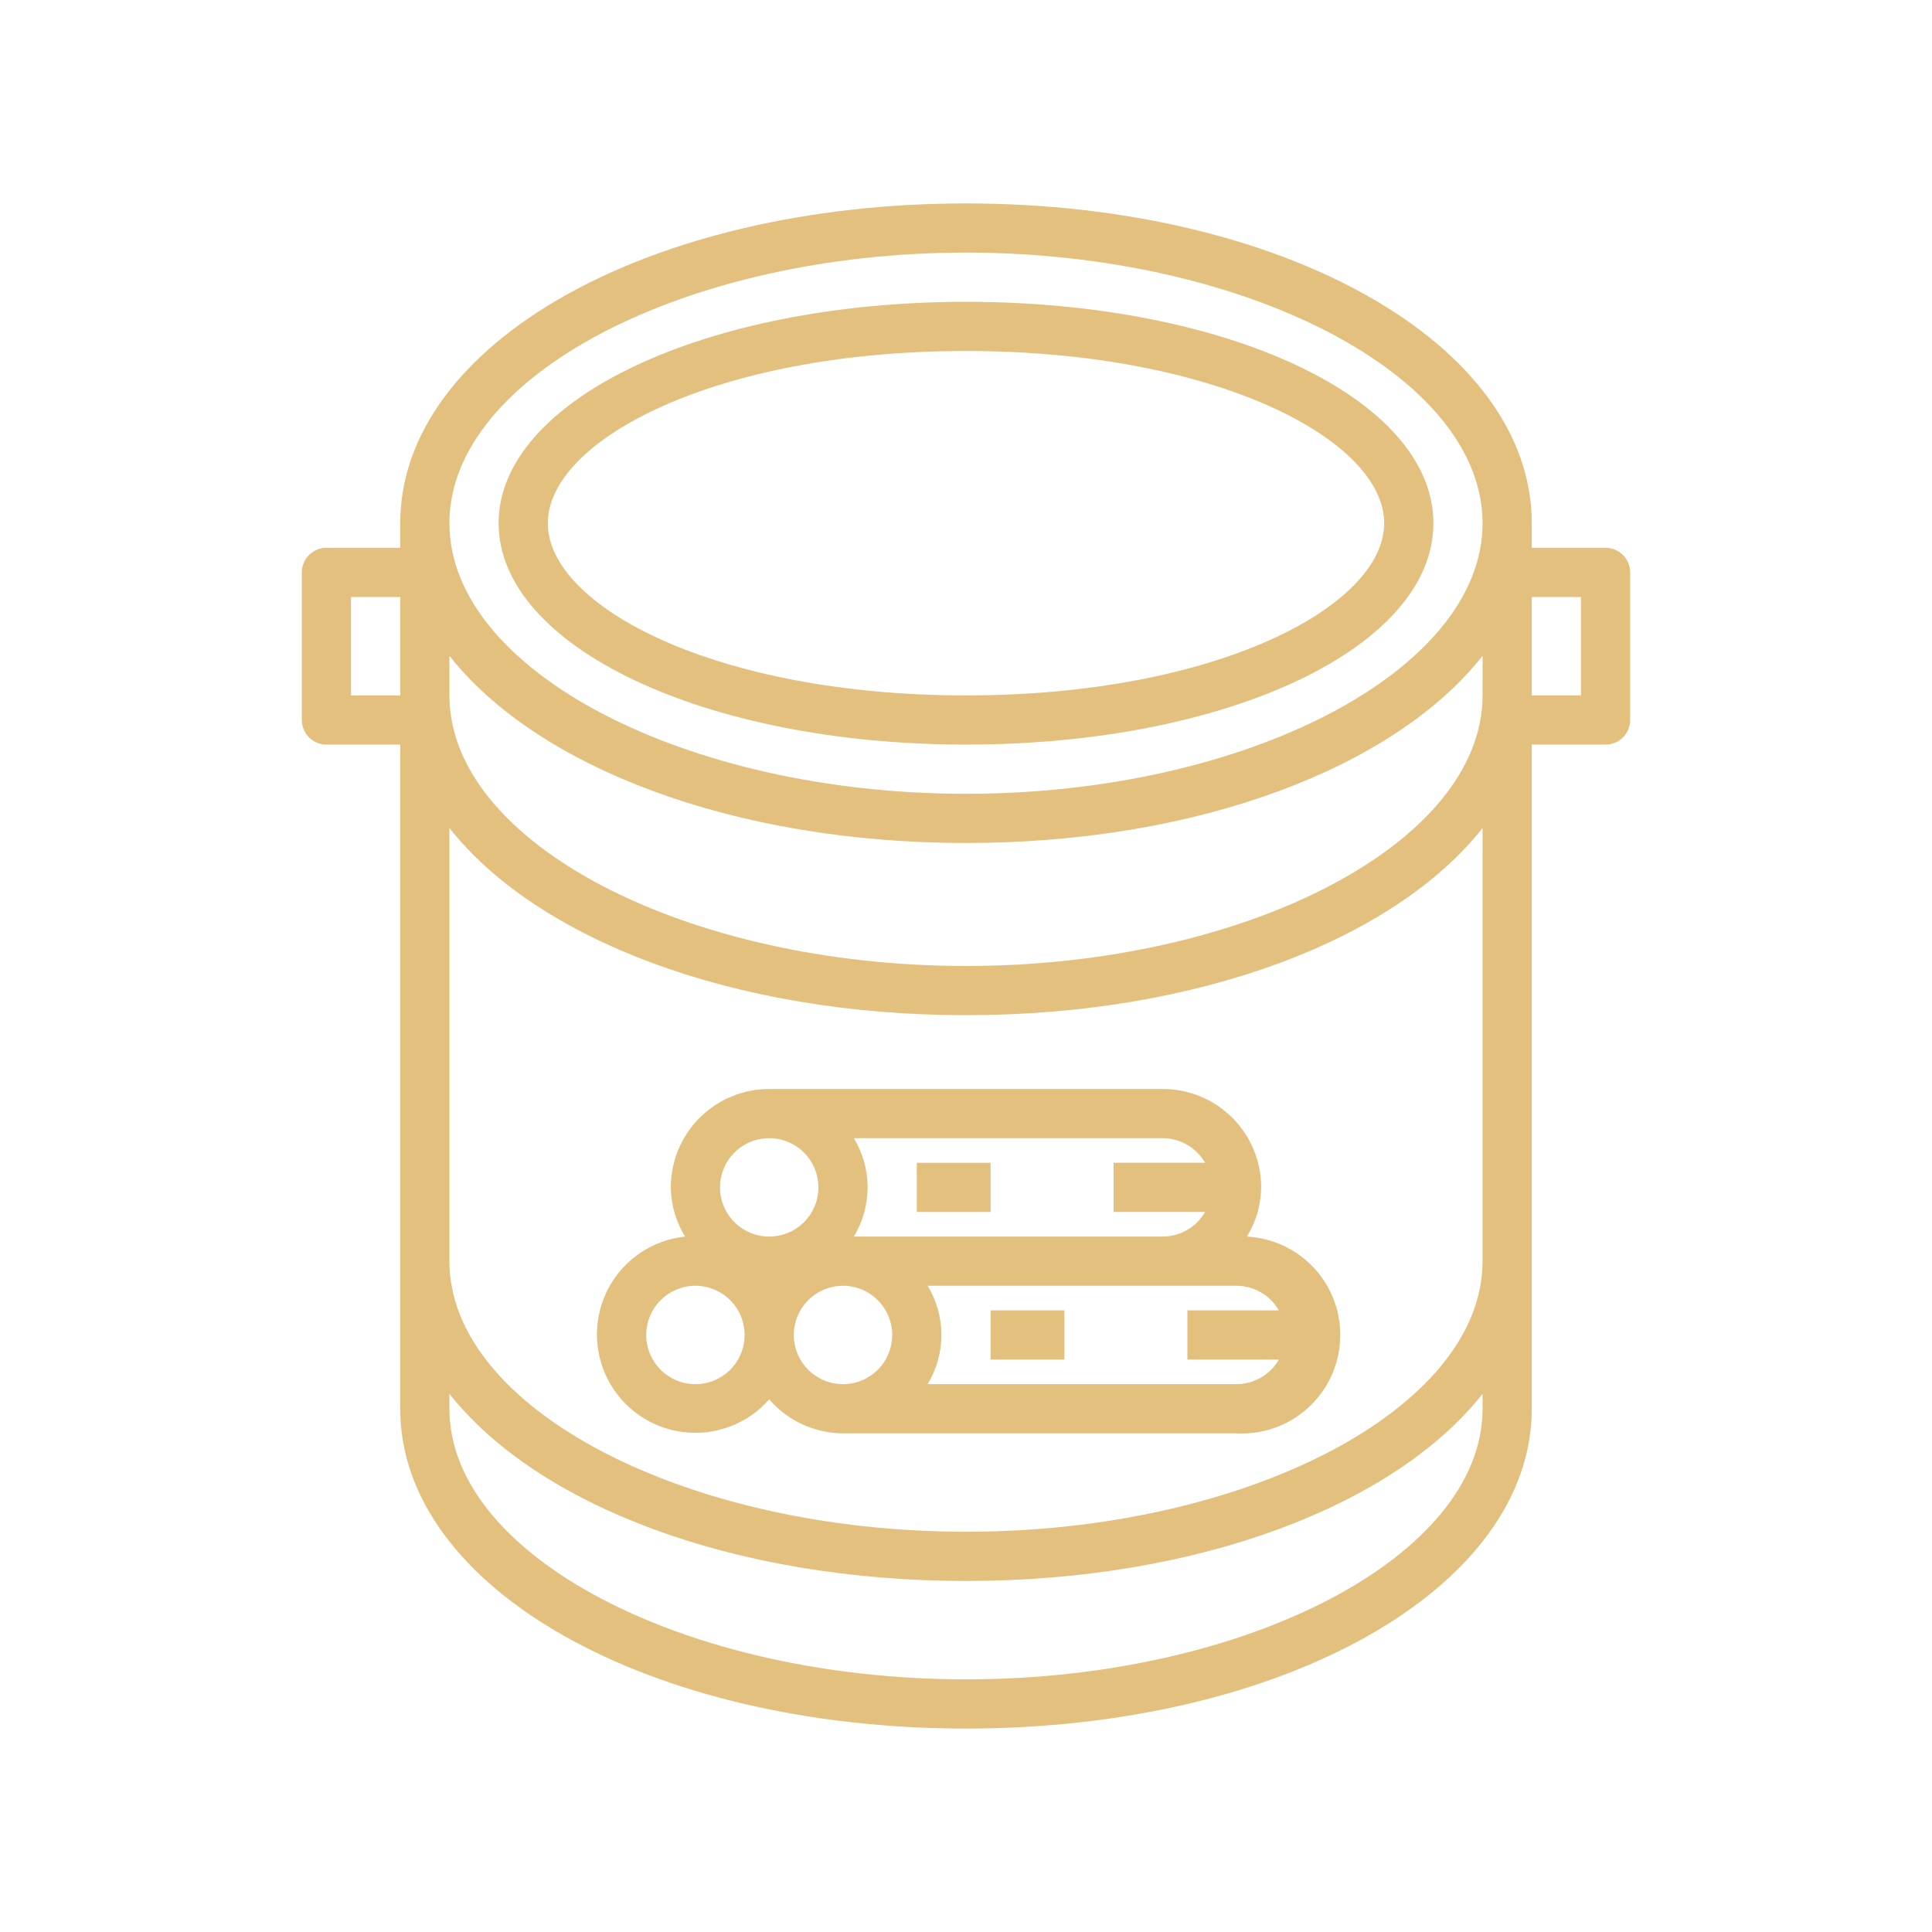 <svg xmlns="http://www.w3.org/2000/svg" xmlns:xlink="http://www.w3.org/1999/xlink" width="500" viewBox="0 0 375 375" height="500" preserveAspectRatio="xMidYMid meet"><defs><clipPath id="c99b0b9f2f"><path d="M 58.539 39.484 L 316.539 39.484 L 316.539 335.734 L 58.539 335.734 Z M 58.539 39.484 " clip-rule="nonzero"></path></clipPath></defs><path fill="#e4c07e" d="M 187.5 58.582 C 136.648 58.582 96.781 77.68 96.781 101.555 C 96.781 125.426 136.648 144.523 187.5 144.523 C 238.348 144.523 278.219 125.664 278.219 101.555 C 278.219 77.441 238.348 58.582 187.5 58.582 Z M 187.5 134.977 C 138.941 134.977 106.332 117.691 106.332 101.555 C 106.332 85.414 138.941 68.129 187.5 68.129 C 236.059 68.129 268.668 85.414 268.668 101.555 C 268.668 117.691 236.059 134.977 187.5 134.977 Z M 187.5 134.977 " fill-opacity="1" fill-rule="nonzero"></path><path fill="#e4c07e" d="M 242.023 240.016 C 243.82 237.086 244.742 233.902 244.793 230.469 C 244.793 229.844 244.766 229.219 244.703 228.598 C 244.641 227.973 244.551 227.355 244.426 226.742 C 244.305 226.129 244.152 225.523 243.973 224.926 C 243.789 224.324 243.582 223.738 243.34 223.16 C 243.102 222.582 242.836 222.016 242.539 221.465 C 242.246 220.914 241.922 220.379 241.574 219.859 C 241.227 219.336 240.855 218.836 240.461 218.352 C 240.062 217.867 239.645 217.406 239.199 216.965 C 238.758 216.52 238.297 216.102 237.812 215.703 C 237.328 215.309 236.828 214.938 236.305 214.59 C 235.785 214.242 235.25 213.918 234.699 213.625 C 234.148 213.328 233.582 213.062 233.004 212.824 C 232.426 212.586 231.84 212.375 231.238 212.191 C 230.641 212.012 230.035 211.859 229.422 211.738 C 228.809 211.613 228.191 211.523 227.566 211.461 C 226.945 211.398 226.32 211.371 225.695 211.371 L 149.301 211.371 C 148.676 211.371 148.051 211.398 147.43 211.461 C 146.809 211.523 146.188 211.613 145.574 211.738 C 144.961 211.859 144.355 212.012 143.758 212.191 C 143.16 212.375 142.57 212.586 141.992 212.824 C 141.414 213.062 140.852 213.328 140.301 213.625 C 139.746 213.918 139.211 214.242 138.691 214.59 C 138.172 214.938 137.668 215.309 137.188 215.703 C 136.703 216.102 136.238 216.52 135.797 216.965 C 135.355 217.406 134.934 217.867 134.539 218.352 C 134.141 218.836 133.77 219.336 133.422 219.859 C 133.074 220.379 132.754 220.914 132.457 221.465 C 132.164 222.016 131.898 222.582 131.656 223.16 C 131.418 223.738 131.207 224.324 131.027 224.926 C 130.844 225.523 130.691 226.129 130.57 226.742 C 130.449 227.355 130.355 227.973 130.297 228.598 C 130.234 229.219 130.203 229.844 130.203 230.469 C 130.254 233.902 131.176 237.086 132.973 240.016 C 132.203 240.098 131.441 240.227 130.688 240.398 C 129.93 240.57 129.191 240.789 128.461 241.055 C 127.734 241.316 127.023 241.625 126.336 241.973 C 125.645 242.324 124.977 242.715 124.332 243.145 C 123.691 243.574 123.074 244.043 122.488 244.547 C 121.902 245.055 121.348 245.594 120.828 246.168 C 120.309 246.738 119.824 247.34 119.375 247.973 C 118.93 248.605 118.52 249.262 118.152 249.941 C 117.785 250.625 117.461 251.324 117.18 252.047 C 116.895 252.766 116.66 253.504 116.465 254.254 C 116.273 255 116.125 255.762 116.023 256.527 C 115.926 257.297 115.871 258.066 115.863 258.84 C 115.855 259.613 115.895 260.387 115.984 261.156 C 116.07 261.926 116.203 262.688 116.383 263.438 C 116.562 264.191 116.785 264.934 117.055 265.656 C 117.324 266.383 117.637 267.09 117.992 267.777 C 118.348 268.465 118.746 269.129 119.18 269.77 C 119.617 270.41 120.09 271.02 120.602 271.602 C 121.109 272.184 121.652 272.734 122.23 273.25 C 122.809 273.766 123.414 274.246 124.051 274.688 C 124.684 275.129 125.344 275.531 126.031 275.895 C 126.715 276.254 127.418 276.574 128.141 276.852 C 128.863 277.129 129.602 277.359 130.352 277.547 C 131.102 277.734 131.863 277.875 132.633 277.969 C 133.398 278.062 134.172 278.109 134.945 278.109 C 135.719 278.113 136.492 278.066 137.258 277.973 C 138.027 277.879 138.789 277.738 139.539 277.555 C 140.293 277.367 141.027 277.137 141.754 276.863 C 142.477 276.586 143.18 276.27 143.867 275.906 C 144.551 275.547 145.211 275.145 145.848 274.703 C 146.484 274.262 147.09 273.785 147.668 273.27 C 148.246 272.754 148.789 272.207 149.301 271.625 C 150.191 272.652 151.18 273.574 152.27 274.391 C 153.355 275.207 154.516 275.898 155.754 276.469 C 156.988 277.035 158.27 277.465 159.594 277.762 C 160.922 278.055 162.266 278.207 163.625 278.215 L 240.02 278.215 C 240.645 278.246 241.27 278.25 241.898 278.223 C 242.523 278.191 243.145 278.133 243.766 278.043 C 244.387 277.953 245 277.832 245.605 277.684 C 246.215 277.531 246.816 277.352 247.406 277.145 C 247.996 276.934 248.574 276.699 249.141 276.434 C 249.707 276.168 250.262 275.875 250.801 275.555 C 251.336 275.234 251.859 274.887 252.363 274.516 C 252.867 274.145 253.352 273.75 253.816 273.328 C 254.285 272.91 254.727 272.469 255.148 272.008 C 255.57 271.543 255.969 271.062 256.344 270.559 C 256.719 270.059 257.07 269.539 257.395 269.004 C 257.719 268.469 258.016 267.918 258.285 267.352 C 258.555 266.785 258.793 266.207 259.008 265.621 C 259.219 265.031 259.406 264.434 259.559 263.824 C 259.711 263.219 259.836 262.605 259.93 261.984 C 260.023 261.367 260.09 260.746 260.121 260.117 C 260.152 259.492 260.156 258.867 260.129 258.242 C 260.098 257.617 260.039 256.992 259.949 256.375 C 259.859 255.754 259.738 255.141 259.59 254.531 C 259.441 253.922 259.262 253.324 259.051 252.734 C 258.844 252.145 258.605 251.562 258.34 250.996 C 258.074 250.43 257.781 249.879 257.461 249.34 C 257.141 248.801 256.793 248.281 256.422 247.773 C 256.051 247.27 255.656 246.785 255.234 246.32 C 254.816 245.855 254.375 245.41 253.914 244.988 C 253.449 244.566 252.969 244.168 252.469 243.793 C 251.965 243.418 251.445 243.07 250.91 242.746 C 250.375 242.422 249.824 242.125 249.258 241.855 C 248.691 241.586 248.113 241.344 247.527 241.133 C 246.938 240.918 246.34 240.734 245.73 240.578 C 245.125 240.426 244.512 240.301 243.891 240.207 C 243.273 240.113 242.652 240.051 242.023 240.016 Z M 165.633 220.918 L 225.695 220.918 C 226.527 220.926 227.348 221.035 228.152 221.254 C 228.957 221.477 229.719 221.793 230.438 222.211 C 231.16 222.633 231.812 223.137 232.402 223.727 C 232.988 224.316 233.492 224.973 233.91 225.695 L 216.148 225.695 L 216.148 235.242 L 233.91 235.242 C 233.492 235.965 232.988 236.621 232.402 237.211 C 231.812 237.801 231.16 238.305 230.438 238.723 C 229.719 239.145 228.957 239.461 228.152 239.68 C 227.348 239.898 226.527 240.012 225.695 240.016 L 165.727 240.016 C 166.602 238.578 167.266 237.047 167.719 235.426 C 168.176 233.805 168.402 232.152 168.402 230.469 C 168.402 228.785 168.176 227.133 167.719 225.508 C 167.266 223.887 166.602 222.359 165.727 220.918 Z M 134.977 268.664 C 134.352 268.664 133.73 268.605 133.113 268.48 C 132.5 268.359 131.902 268.18 131.324 267.938 C 130.746 267.699 130.195 267.402 129.672 267.055 C 129.152 266.707 128.668 266.312 128.227 265.867 C 127.781 265.426 127.387 264.941 127.039 264.422 C 126.691 263.898 126.395 263.348 126.156 262.77 C 125.914 262.191 125.734 261.594 125.613 260.98 C 125.488 260.363 125.43 259.742 125.43 259.117 C 125.43 258.488 125.488 257.867 125.613 257.254 C 125.734 256.637 125.914 256.039 126.156 255.461 C 126.395 254.883 126.691 254.332 127.039 253.812 C 127.387 253.289 127.781 252.809 128.227 252.363 C 128.668 251.922 129.152 251.523 129.672 251.176 C 130.195 250.828 130.746 250.535 131.324 250.293 C 131.902 250.055 132.5 249.871 133.113 249.75 C 133.73 249.629 134.352 249.566 134.977 249.566 C 135.605 249.566 136.227 249.629 136.84 249.75 C 137.457 249.871 138.055 250.055 138.633 250.293 C 139.211 250.535 139.762 250.828 140.285 251.176 C 140.805 251.523 141.285 251.922 141.73 252.363 C 142.172 252.809 142.57 253.289 142.918 253.812 C 143.266 254.332 143.559 254.883 143.801 255.461 C 144.039 256.039 144.223 256.637 144.344 257.254 C 144.465 257.867 144.527 258.488 144.527 259.117 C 144.527 259.742 144.465 260.363 144.344 260.98 C 144.223 261.594 144.039 262.191 143.801 262.77 C 143.559 263.348 143.266 263.898 142.918 264.422 C 142.57 264.941 142.172 265.426 141.73 265.867 C 141.285 266.312 140.805 266.707 140.285 267.055 C 139.762 267.402 139.211 267.699 138.633 267.938 C 138.055 268.18 137.457 268.359 136.84 268.48 C 136.227 268.605 135.605 268.664 134.977 268.664 Z M 139.754 230.469 C 139.754 229.84 139.812 229.219 139.938 228.605 C 140.059 227.988 140.238 227.395 140.48 226.812 C 140.719 226.234 141.012 225.684 141.363 225.164 C 141.711 224.641 142.105 224.16 142.551 223.715 C 142.992 223.273 143.477 222.875 143.996 222.527 C 144.52 222.18 145.066 221.887 145.648 221.645 C 146.227 221.406 146.824 221.227 147.438 221.102 C 148.055 220.98 148.676 220.918 149.301 220.918 C 149.93 220.918 150.551 220.98 151.164 221.102 C 151.781 221.227 152.375 221.406 152.957 221.645 C 153.535 221.887 154.086 222.18 154.605 222.527 C 155.129 222.875 155.609 223.273 156.055 223.715 C 156.496 224.16 156.895 224.641 157.242 225.164 C 157.59 225.684 157.883 226.234 158.125 226.812 C 158.363 227.395 158.547 227.988 158.668 228.605 C 158.789 229.219 158.852 229.84 158.852 230.469 C 158.852 231.094 158.789 231.715 158.668 232.332 C 158.547 232.945 158.363 233.543 158.125 234.121 C 157.883 234.703 157.59 235.254 157.242 235.773 C 156.895 236.293 156.496 236.777 156.055 237.219 C 155.609 237.664 155.129 238.059 154.605 238.406 C 154.086 238.758 153.535 239.051 152.957 239.289 C 152.375 239.531 151.781 239.711 151.164 239.832 C 150.551 239.957 149.93 240.016 149.301 240.016 C 148.676 240.016 148.055 239.957 147.438 239.832 C 146.824 239.711 146.227 239.531 145.648 239.289 C 145.066 239.051 144.52 238.758 143.996 238.406 C 143.477 238.059 142.992 237.664 142.551 237.219 C 142.105 236.777 141.711 236.293 141.363 235.773 C 141.012 235.254 140.719 234.703 140.48 234.121 C 140.238 233.543 140.059 232.945 139.938 232.332 C 139.812 231.715 139.754 231.094 139.754 230.469 Z M 163.625 268.664 C 163 268.664 162.379 268.605 161.762 268.48 C 161.148 268.359 160.551 268.18 159.973 267.938 C 159.391 267.699 158.844 267.402 158.32 267.055 C 157.801 266.707 157.316 266.312 156.875 265.867 C 156.43 265.426 156.035 264.941 155.688 264.422 C 155.336 263.898 155.043 263.348 154.805 262.77 C 154.562 262.191 154.383 261.594 154.262 260.98 C 154.137 260.363 154.078 259.742 154.078 259.117 C 154.078 258.488 154.137 257.867 154.262 257.254 C 154.383 256.637 154.562 256.039 154.805 255.461 C 155.043 254.883 155.336 254.332 155.688 253.812 C 156.035 253.289 156.43 252.809 156.875 252.363 C 157.316 251.922 157.801 251.523 158.32 251.176 C 158.844 250.828 159.391 250.535 159.973 250.293 C 160.551 250.055 161.148 249.871 161.762 249.75 C 162.379 249.629 163 249.566 163.625 249.566 C 164.254 249.566 164.875 249.629 165.488 249.75 C 166.105 249.871 166.699 250.055 167.281 250.293 C 167.859 250.535 168.41 250.828 168.93 251.176 C 169.453 251.523 169.934 251.922 170.379 252.363 C 170.82 252.809 171.219 253.289 171.566 253.812 C 171.914 254.332 172.207 254.883 172.449 255.461 C 172.688 256.039 172.871 256.637 172.992 257.254 C 173.113 257.867 173.176 258.488 173.176 259.117 C 173.176 259.742 173.113 260.363 172.992 260.98 C 172.871 261.594 172.688 262.191 172.449 262.77 C 172.207 263.348 171.914 263.898 171.566 264.422 C 171.219 264.941 170.82 265.426 170.379 265.867 C 169.934 266.312 169.453 266.707 168.93 267.055 C 168.41 267.402 167.859 267.699 167.281 267.938 C 166.699 268.18 166.105 268.359 165.488 268.48 C 164.875 268.605 164.254 268.664 163.625 268.664 Z M 248.23 263.891 C 247.816 264.613 247.312 265.27 246.727 265.859 C 246.137 266.449 245.48 266.953 244.762 267.371 C 244.043 267.789 243.281 268.109 242.477 268.328 C 241.672 268.547 240.852 268.66 240.02 268.664 L 180.051 268.664 C 180.926 267.227 181.59 265.695 182.043 264.074 C 182.5 262.453 182.727 260.801 182.727 259.117 C 182.727 257.434 182.5 255.777 182.043 254.156 C 181.59 252.535 180.926 251.004 180.051 249.566 L 240.02 249.566 C 240.852 249.57 241.672 249.684 242.477 249.902 C 243.281 250.121 244.043 250.441 244.762 250.859 C 245.48 251.277 246.137 251.785 246.727 252.375 C 247.312 252.965 247.816 253.621 248.23 254.34 L 230.469 254.34 L 230.469 263.891 Z M 248.23 263.891 " fill-opacity="1" fill-rule="nonzero"></path><path fill="#e4c07e" d="M 177.949 225.695 L 192.273 225.695 L 192.273 235.242 L 177.949 235.242 Z M 177.949 225.695 " fill-opacity="1" fill-rule="nonzero"></path><path fill="#e4c07e" d="M 192.273 254.34 L 206.598 254.34 L 206.598 263.891 L 192.273 263.891 Z M 192.273 254.34 " fill-opacity="1" fill-rule="nonzero"></path><g clip-path="url(#c99b0b9f2f)"><path fill="#e4c07e" d="M 311.641 106.328 L 297.316 106.328 L 297.316 101.555 C 297.316 66.746 249.09 39.484 187.5 39.484 C 125.906 39.484 77.684 66.746 77.684 101.555 L 77.684 106.328 L 63.359 106.328 C 63.047 106.328 62.734 106.359 62.426 106.418 C 62.121 106.48 61.82 106.57 61.531 106.691 C 61.242 106.812 60.965 106.957 60.707 107.133 C 60.445 107.305 60.203 107.504 59.98 107.727 C 59.762 107.949 59.562 108.188 59.387 108.449 C 59.215 108.711 59.066 108.984 58.949 109.273 C 58.828 109.566 58.738 109.863 58.676 110.172 C 58.613 110.477 58.582 110.789 58.582 111.102 L 58.582 139.75 C 58.582 140.062 58.613 140.375 58.676 140.68 C 58.738 140.988 58.828 141.289 58.945 141.578 C 59.066 141.867 59.215 142.141 59.387 142.402 C 59.562 142.664 59.762 142.906 59.98 143.125 C 60.203 143.348 60.445 143.547 60.707 143.719 C 60.965 143.895 61.242 144.043 61.531 144.16 C 61.82 144.281 62.121 144.371 62.426 144.434 C 62.734 144.496 63.047 144.523 63.359 144.523 L 77.684 144.523 L 77.684 273.441 C 77.684 308.246 125.906 335.512 187.5 335.512 C 249.09 335.512 297.316 308.246 297.316 273.441 L 297.316 144.523 L 311.641 144.523 C 311.953 144.523 312.262 144.496 312.57 144.434 C 312.879 144.371 313.176 144.281 313.465 144.16 C 313.758 144.043 314.031 143.895 314.293 143.719 C 314.555 143.547 314.793 143.348 315.016 143.125 C 315.238 142.906 315.434 142.664 315.609 142.402 C 315.785 142.141 315.93 141.867 316.051 141.578 C 316.172 141.289 316.262 140.988 316.324 140.68 C 316.383 140.375 316.414 140.062 316.414 139.75 L 316.414 111.102 C 316.414 110.789 316.383 110.477 316.324 110.172 C 316.262 109.863 316.172 109.566 316.051 109.273 C 315.93 108.984 315.785 108.711 315.609 108.449 C 315.434 108.188 315.238 107.949 315.016 107.727 C 314.793 107.504 314.555 107.305 314.293 107.133 C 314.031 106.957 313.758 106.812 313.465 106.691 C 313.176 106.57 312.879 106.48 312.57 106.418 C 312.262 106.359 311.953 106.328 311.641 106.328 Z M 77.684 134.977 L 68.133 134.977 L 68.133 115.879 L 77.684 115.879 Z M 287.766 273.441 C 287.766 302.086 241.836 325.961 187.5 325.961 C 133.164 325.961 87.23 302.086 87.23 273.441 L 87.23 270.527 C 104.23 292.109 142.234 306.863 187.5 306.863 C 232.762 306.863 270.77 292.109 287.766 270.527 Z M 287.766 244.793 C 287.766 273.441 241.836 297.312 187.5 297.312 C 133.164 297.312 87.23 273.441 87.23 244.793 L 87.23 160.711 C 104.23 182.293 142.234 197.047 187.5 197.047 C 232.762 197.047 270.77 182.293 287.766 160.711 Z M 287.766 134.977 C 287.766 163.625 241.836 187.496 187.5 187.496 C 133.164 187.496 87.23 163.625 87.23 134.977 L 87.23 127.289 C 104.23 148.871 142.234 163.625 187.5 163.625 C 232.762 163.625 270.77 148.871 287.766 127.289 Z M 187.5 154.074 C 133.164 154.074 87.23 130.199 87.23 101.555 C 87.23 72.906 133.164 49.031 187.5 49.031 C 241.836 49.031 287.766 72.906 287.766 101.555 C 287.766 130.199 241.836 154.074 187.5 154.074 Z M 306.863 134.977 L 297.316 134.977 L 297.316 115.879 L 306.863 115.879 Z M 306.863 134.977 " fill-opacity="1" fill-rule="nonzero"></path></g></svg>